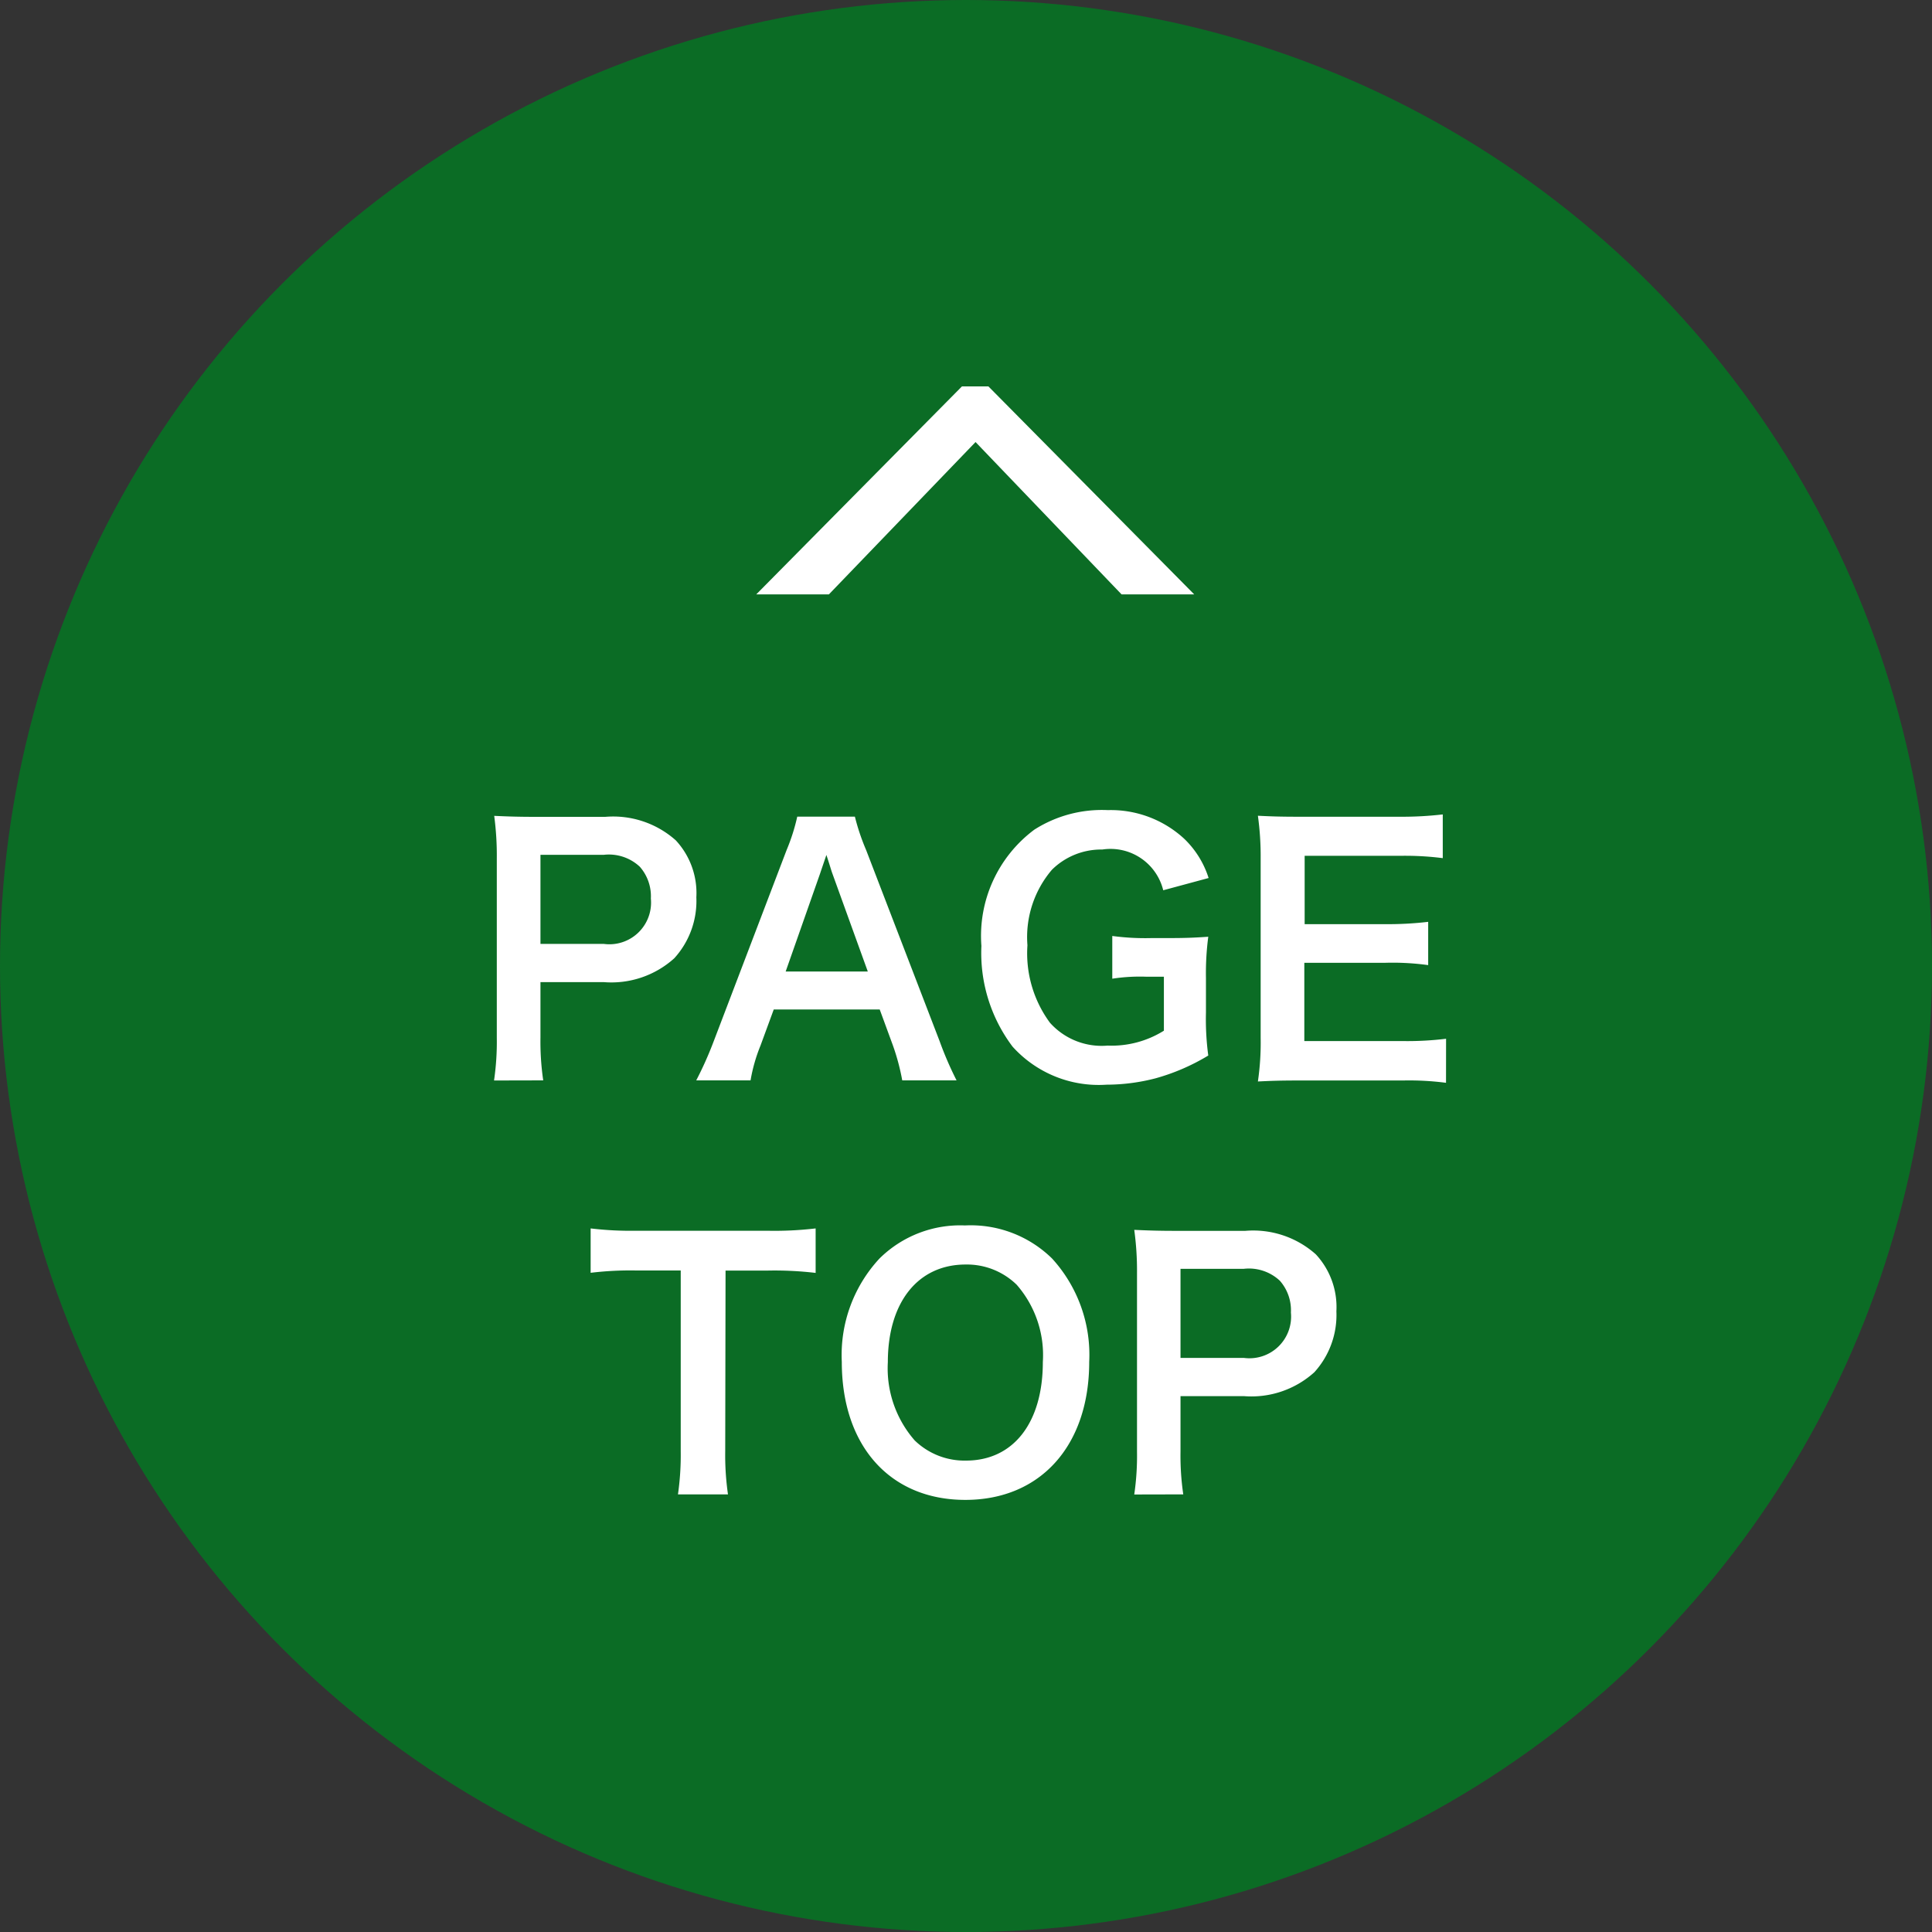 <svg xmlns="http://www.w3.org/2000/svg" width="70" height="70" viewBox="0 0 70 70">
  <rect x="0" y="0" width="70" height="70" fill="#333333" stroke="none"/>
  <g id="グループ_64" data-name="グループ 64" transform="translate(-1240 -3552)">
    <circle id="楕円形_16" data-name="楕円形 16" cx="35" cy="35" r="35" transform="translate(1240 3552)" fill="#0b6c25"/>
    <path id="パス_6105" data-name="パス 6105" d="M-15.318.144a9.671,9.671,0,0,1-.1-1.56v-2h2.292a3.4,3.4,0,0,0,2.556-.864,3.081,3.081,0,0,0,.8-2.208,2.806,2.806,0,0,0-.744-2.064,3.408,3.408,0,0,0-2.556-.852H-15.57c-.636,0-1.008-.012-1.524-.036A10.834,10.834,0,0,1-17-7.9V-1.4a9.7,9.7,0,0,1-.1,1.548Zm-.1-4.944V-8.028h2.292a1.638,1.638,0,0,1,1.308.432,1.618,1.618,0,0,1,.4,1.152,1.51,1.51,0,0,1-1.7,1.644ZM-.342.144A12.593,12.593,0,0,1-.954-1.272L-3.618-8.2a7.946,7.946,0,0,1-.408-1.212H-6.114A7.108,7.108,0,0,1-6.5-8.2l-2.64,6.924A13.117,13.117,0,0,1-9.774.144h1.968a5.985,5.985,0,0,1,.36-1.26l.48-1.308h3.84l.48,1.308A8.069,8.069,0,0,1-2.31.144ZM-3.558-3.8H-6.534l1.248-3.552c.036-.108.036-.108.228-.672.132.4.168.54.216.672Zm12.252.228a10.061,10.061,0,0,1,.084-1.488c-.516.036-.864.048-1.416.048H6.738A8.956,8.956,0,0,1,5.3-5.088V-3.54a6.569,6.569,0,0,1,1.224-.072H7.17v1.956a3.581,3.581,0,0,1-2.04.54,2.512,2.512,0,0,1-2.088-.828,4.237,4.237,0,0,1-.816-2.808,3.756,3.756,0,0,1,.888-2.736A2.536,2.536,0,0,1,4.938-8.22,1.967,1.967,0,0,1,7.146-6.744L8.79-7.188A3.383,3.383,0,0,0,7.9-8.616a3.919,3.919,0,0,0-2.76-1.032,4.55,4.55,0,0,0-2.664.708A4.8,4.8,0,0,0,.558-4.728,5.637,5.637,0,0,0,1.686-1.08,4.2,4.2,0,0,0,5.094.3,7.106,7.106,0,0,0,6.858.072a7.61,7.61,0,0,0,1.92-.828,9.918,9.918,0,0,1-.084-1.56Zm8.7,2.208a11.476,11.476,0,0,1-1.536.084h-3.6V-4.116h2.928a9.4,9.4,0,0,1,1.56.084V-5.6a12.489,12.489,0,0,1-1.56.084H12.27V-7.992h3.456a10.747,10.747,0,0,1,1.548.084V-9.492a12.821,12.821,0,0,1-1.548.084H12.1c-.732,0-1.044-.012-1.524-.036a10.616,10.616,0,0,1,.1,1.548V-1.4a9.707,9.707,0,0,1-.1,1.584c.48-.024.8-.036,1.524-.036h3.744a10.317,10.317,0,0,1,1.548.084Zm-26.106,8.4h1.5a12.618,12.618,0,0,1,1.764.084V5.508a12.732,12.732,0,0,1-1.764.084h-4.752A12.07,12.07,0,0,1-13.6,5.508V7.116a11.916,11.916,0,0,1,1.644-.084h1.62v6.552a10.059,10.059,0,0,1-.1,1.56h1.812a9.96,9.96,0,0,1-.1-1.56ZM-.036,5.4a4.159,4.159,0,0,0-3.1,1.2A5.137,5.137,0,0,0-4.5,10.344c0,3.048,1.752,5,4.476,5s4.488-1.968,4.488-5A5.175,5.175,0,0,0,3.12,6.6,4.205,4.205,0,0,0-.036,5.4ZM0,13.92a2.591,2.591,0,0,1-1.86-.732,3.965,3.965,0,0,1-.972-2.832c0-2.172,1.092-3.54,2.82-3.54a2.583,2.583,0,0,1,1.848.732,3.876,3.876,0,0,1,.948,2.8C2.784,12.552,1.716,13.92,0,13.92Zm7.872,1.224a9.671,9.671,0,0,1-.1-1.56v-2h2.292a3.4,3.4,0,0,0,2.556-.864,3.081,3.081,0,0,0,.8-2.208,2.806,2.806,0,0,0-.744-2.064,3.408,3.408,0,0,0-2.556-.852H7.62c-.636,0-1.008-.012-1.524-.036a10.834,10.834,0,0,1,.1,1.548V13.6a9.7,9.7,0,0,1-.1,1.548Zm-.1-4.944V6.972h2.292a1.638,1.638,0,0,1,1.308.432,1.618,1.618,0,0,1,.4,1.152,1.51,1.51,0,0,1-1.7,1.644Z" transform="translate(1275 3591)" fill="#fff"/>
    <path id="パス_5884" data-name="パス 5884" d="M5.984-1.154.464,4.137V6.769L8-.688v-.959L.464-9.1v2.632Z" transform="translate(1276.5 3574) rotate(-90)" fill="#fff"/>
  </g>
</svg>
